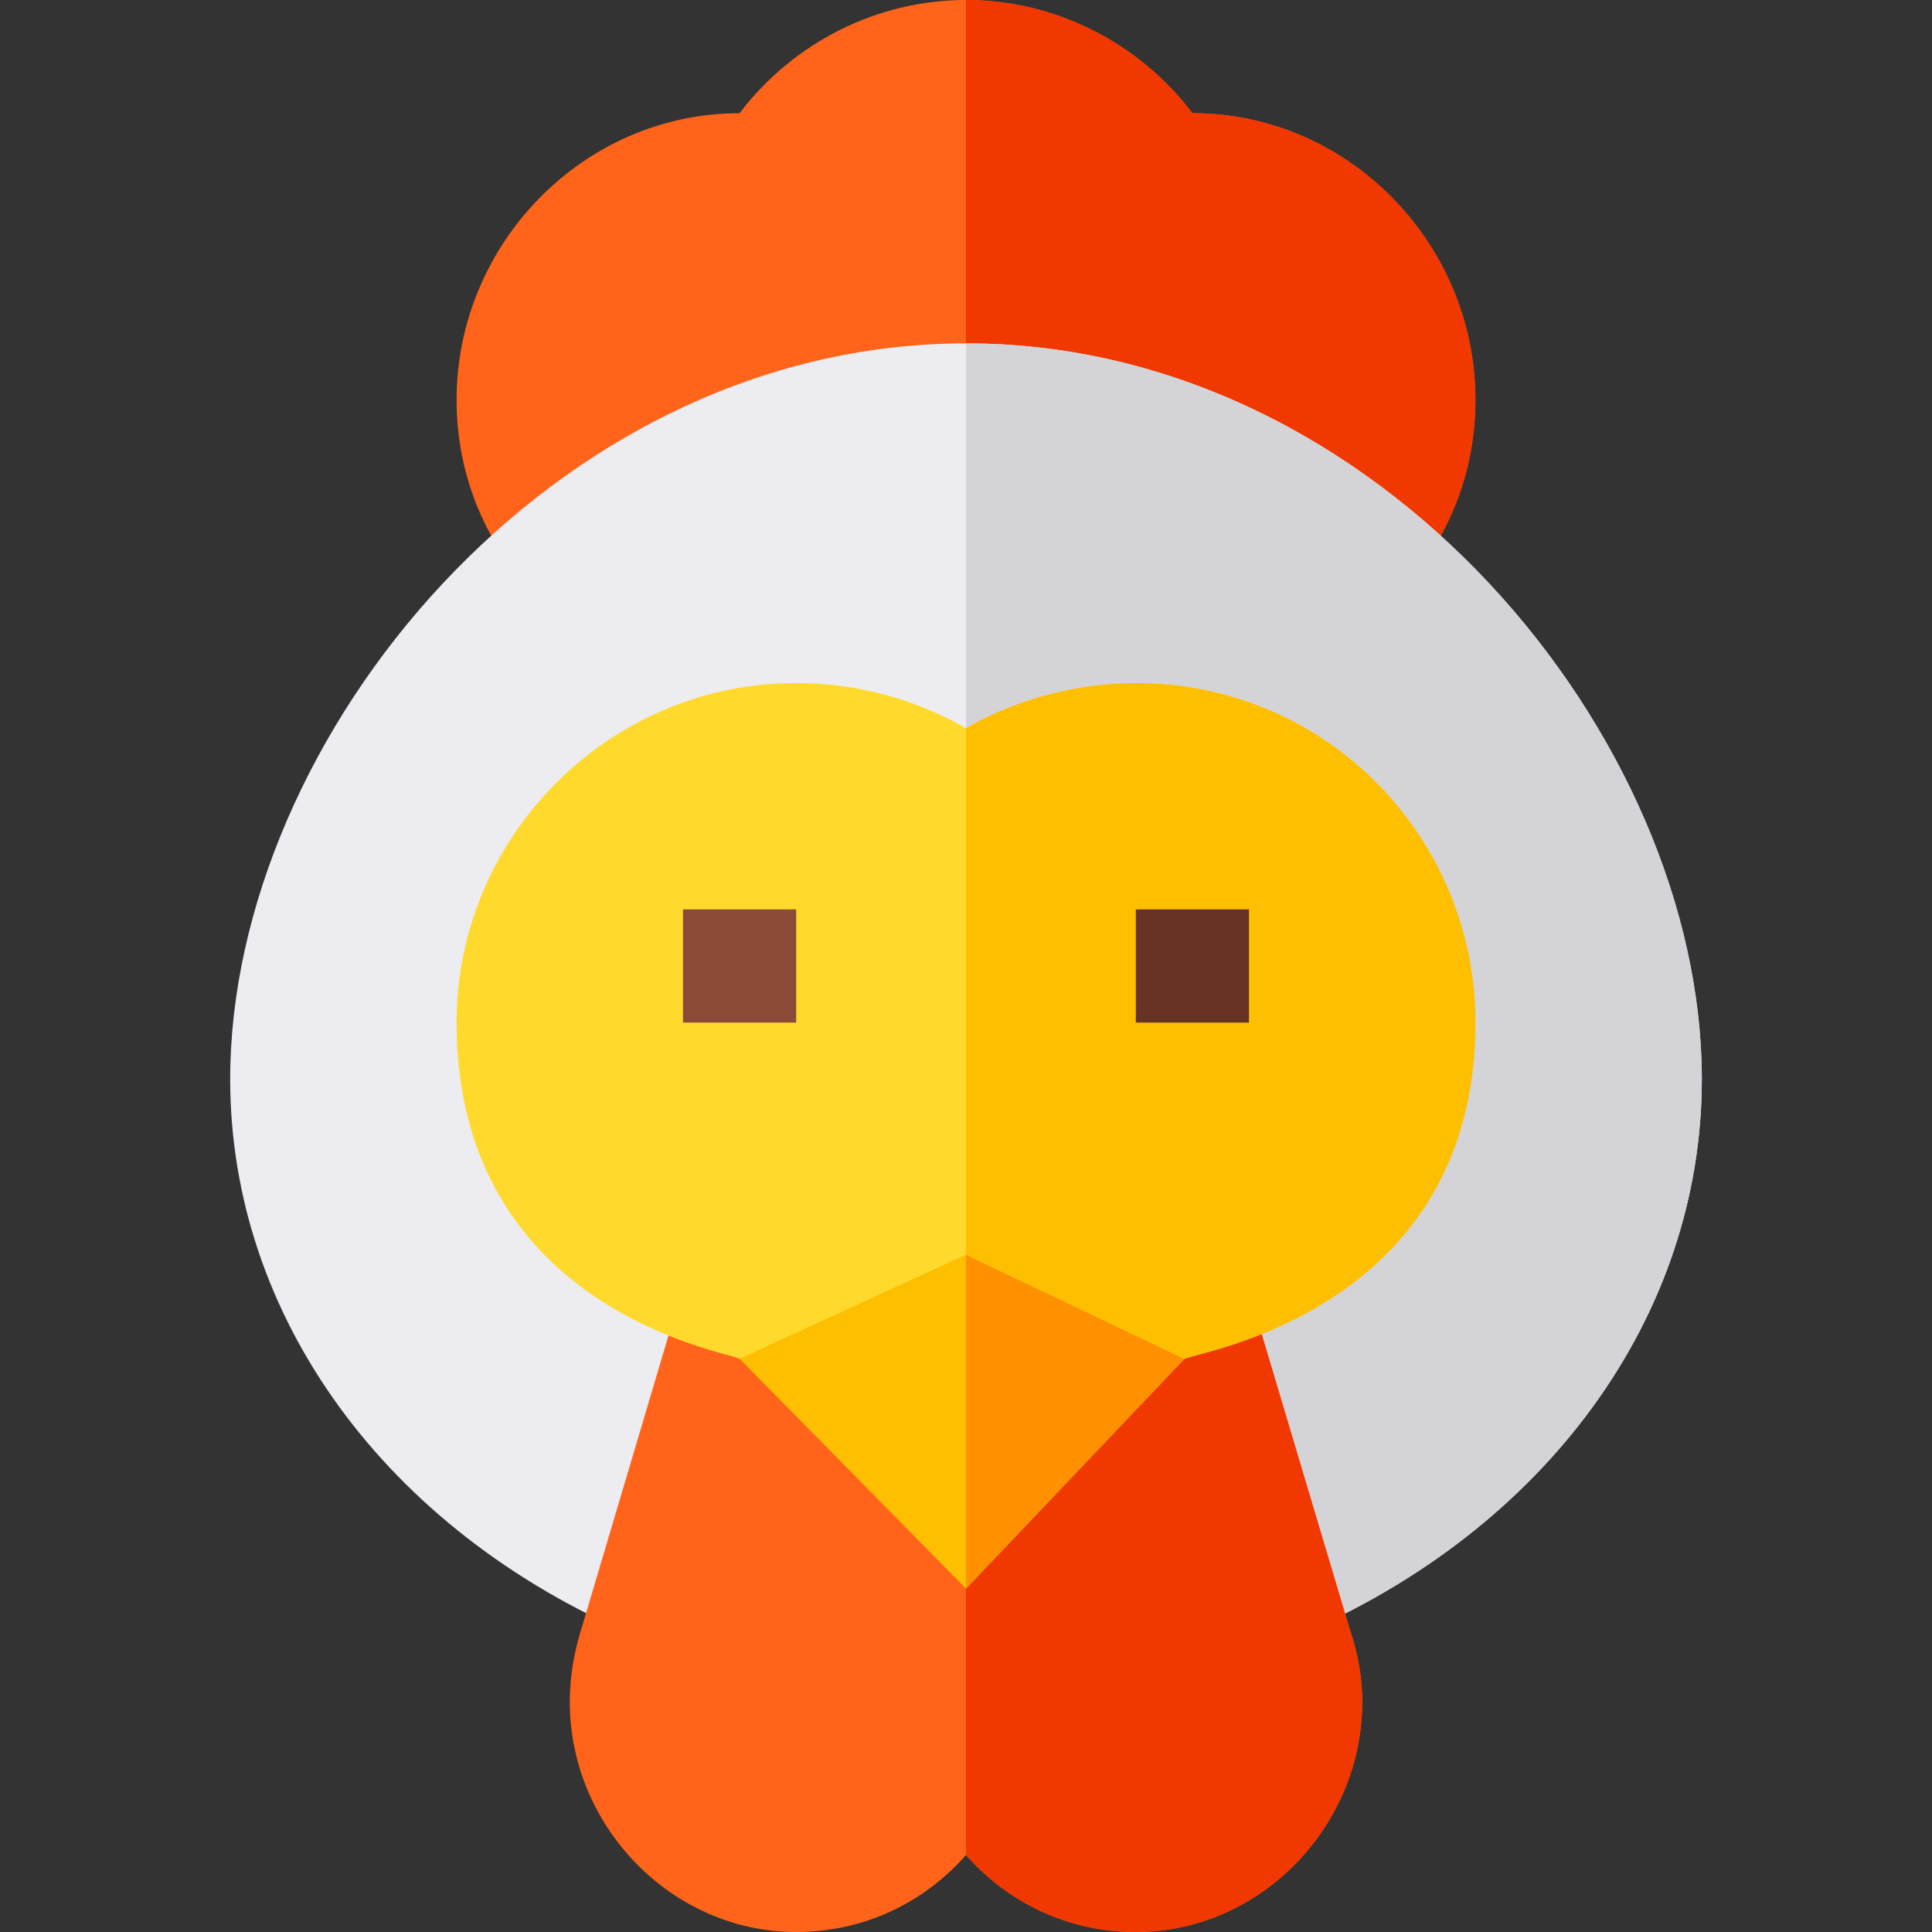 <?xml version="1.0" encoding="iso-8859-1"?>
<!-- Generator: Adobe Illustrator 19.0.0, SVG Export Plug-In . SVG Version: 6.00 Build 0)  -->
<svg xmlns="http://www.w3.org/2000/svg" xmlns:xlink="http://www.w3.org/1999/xlink" version="1.1" id="Layer_1" x="0px" y="0px" viewBox="0 0 512 512" style="enable-background:new 0 0 512 512;" xml:space="preserve" width="512" height="512">
<rect x="0" y="0" width="512" height="512" fill="#333333" stroke="none"/>
<g>
	<path style="fill:#FF641A;" d="M391,106c0,17.999-6.301,35.099-17.999,48.6H138.999C127.301,141.099,121,123.999,121,106   c0-41.4,33.6-76,75-76c14.099-18.6,36.301-30,60-30s45.901,11.4,60,30C357.4,30,391,64.6,391,106z"/>
	<path style="fill:#F03800;" d="M373.001,154.6H256V0c23.699,0,45.901,11.4,60,30c41.4,0,75,34.6,75,76   C391,123.999,384.699,141.099,373.001,154.6z"/>
	<path style="fill:#ECECF1;" d="M451,286c0,62.699-41.1,119.399-107.401,147.599H168.401C102.1,405.399,61,348.699,61,286   c0-90.3,85.201-195,195-195S451,195.7,451,286z"/>
	<path style="fill:#D3D3D8;" d="M451,286c0,62.699-41.1,119.399-107.401,147.599H256V91C365.799,91,451,195.7,451,286z"/>
	<path style="fill:#FF641A;" d="M361,451c0,32.999-27.001,61-60,61c-17.999,0-33.9-7.8-45-20.4C244.9,504.2,228.999,512,211,512   c-32.999,0-60-28.001-60-61c0-6.901,1.199-13.5,3.3-20.101L181.3,340l74.7,0.3h74.399l27.301,91.5C360.099,438.999,361,445,361,451   z"/>
	<path style="fill:#F03800;" d="M361,451c0,32.999-27.001,61-60,61c-17.999,0-33.9-7.8-45-20.4V340.3h74.399l27.301,91.5   C360.099,438.999,361,445,361,451z"/>
	<polygon style="fill:#FDBF00;" points="313.9,282.999 313.9,360.099 256,421 196,360.099 196,282.999  "/>
	<polygon style="fill:#FF9100;" points="313.9,282.999 313.9,360.099 256,421 256,282.999  "/>
	<path style="fill:#FFDA2D;" d="M322.899,183.699c-22.5-5.7-47.1-2.1-66.899,9.3C242.5,185.2,226.901,181,211,181   c-49.501,0-90,40.499-90,90c0,76.199,72.001,87.299,75,89.099l60-27.599l57.9,27.599c3.001-1.8,77.1-12.599,77.1-89.099   C391,229.6,362.8,193.599,322.899,183.699z"/>
	<path style="fill:#FDBF00;" d="M391,271c0,76.5-74.099,87.299-77.1,89.099L256,332.5V192.999c19.799-11.4,44.399-15,66.899-9.3   C362.8,193.599,391,229.6,391,271z"/>
	<rect x="181" y="241" style="fill:#8C4A37;" width="30" height="30"/>
	<rect x="301" y="241" style="fill:#663325;" width="30" height="30"/>
</g>















</svg>
